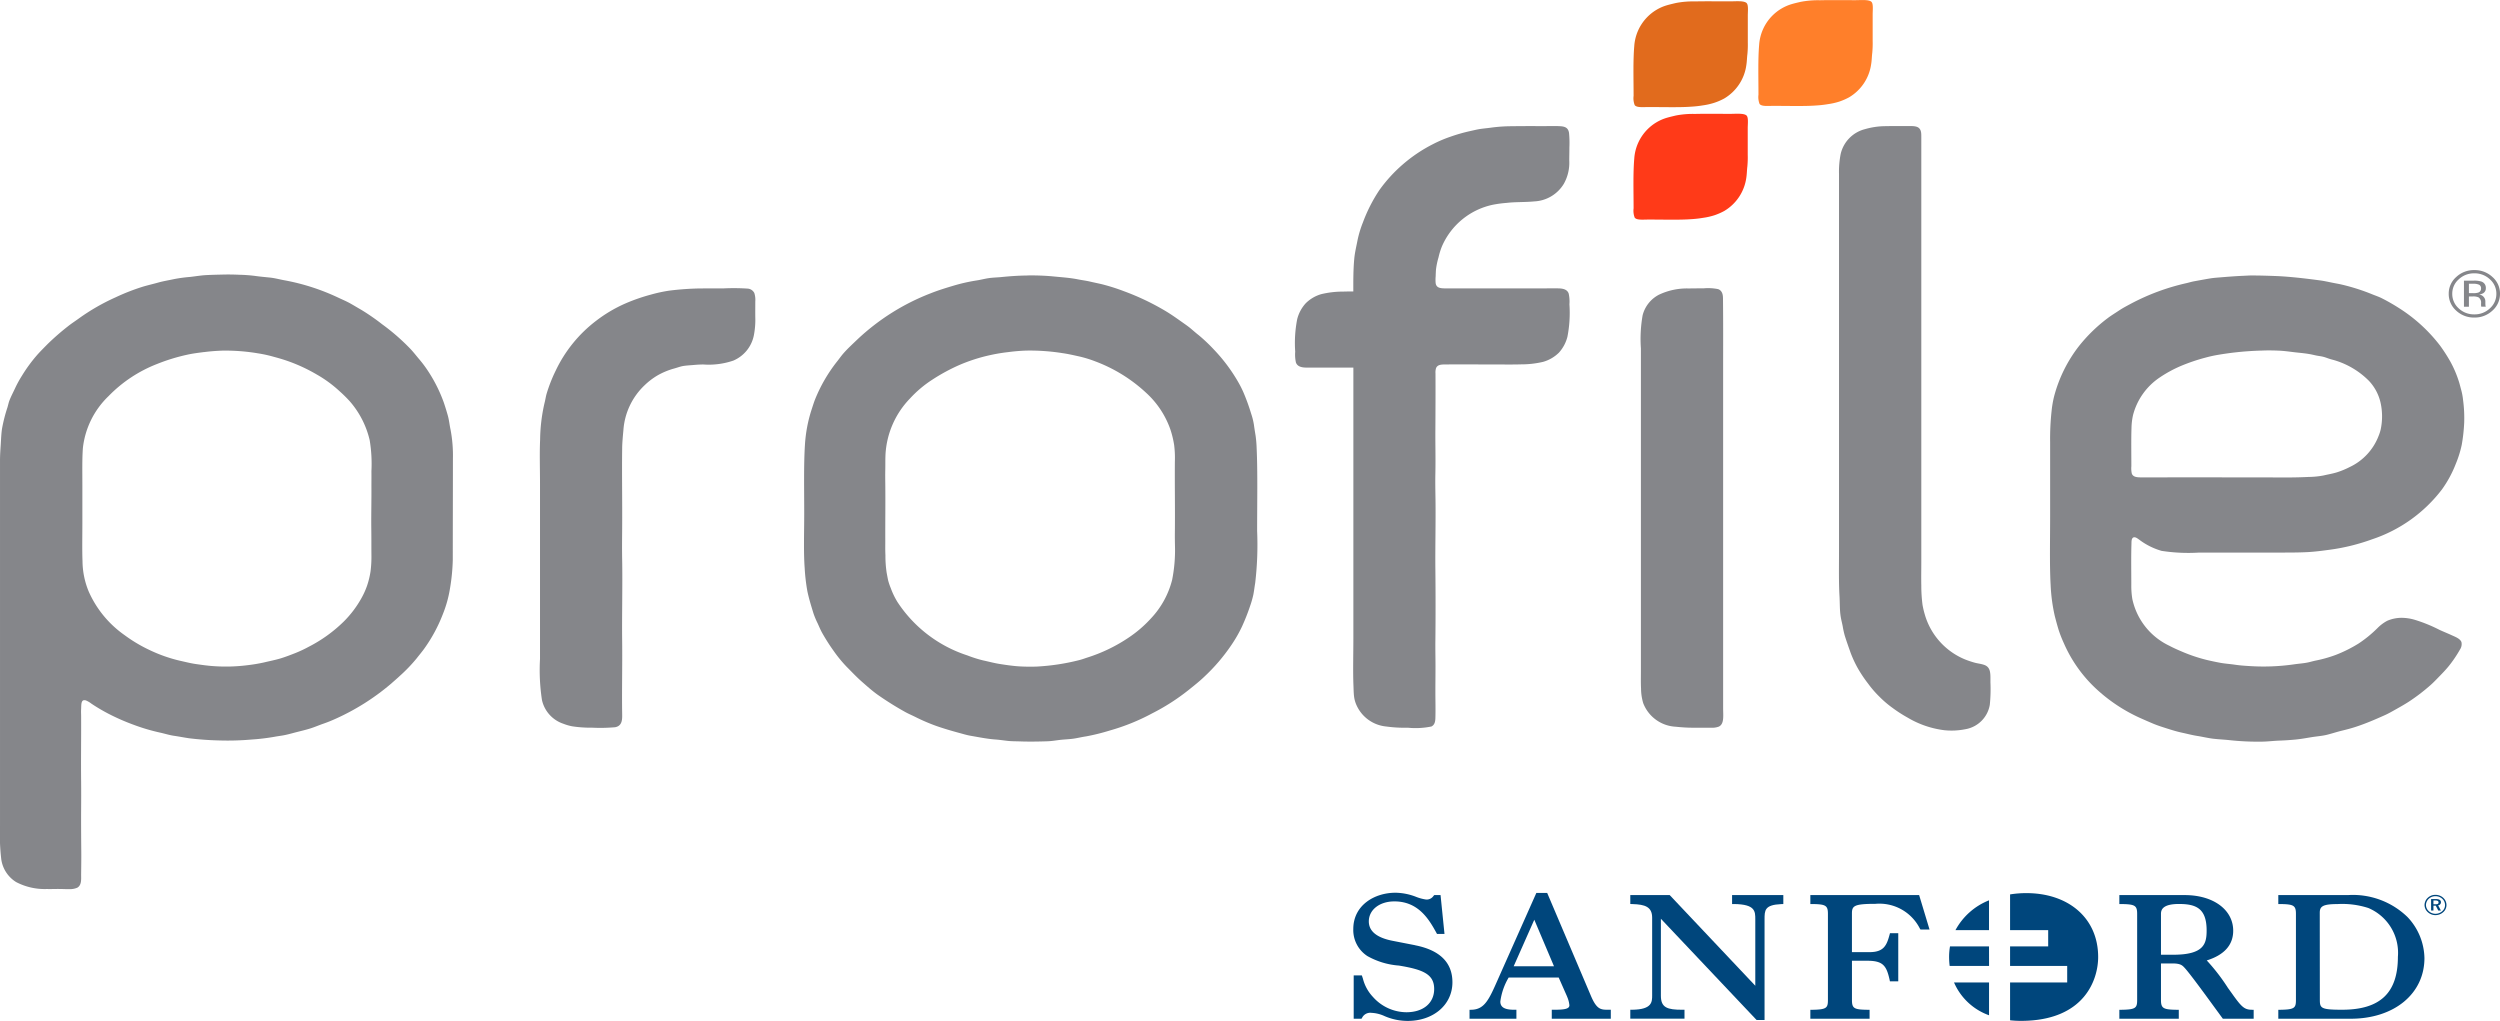 <svg id="logo_fullcolor" xmlns="http://www.w3.org/2000/svg" width="228.423" height="93.276" viewBox="0 0 228.423 93.276">
  <path id="Path_16" data-name="Path 16" d="M1.661,1.408-.424,1C-1.847.717-2.571.124-2.571-.768c0-1.059.98-1.828,2.33-1.828C2.006-2.6,2.966-.873,3.6.268l.058.11h.685l-.36-3.55H3.509l-.1,0L3.342-3.1a.759.759,0,0,1-.666.336A4.04,4.04,0,0,1,1.778-3a5.369,5.369,0,0,0-1.91-.388c-1.918,0-3.858,1.14-3.858,3.318A2.833,2.833,0,0,0-2.7,2.4a6.893,6.893,0,0,0,2.879.867C2.363,3.629,3.4,4.042,3.4,5.409,3.4,6.7,2.4,7.532.856,7.532A4.12,4.12,0,0,1-2.184,6.143a3.766,3.766,0,0,1-.926-1.68l-.1-.3h-.743V8.125h.712l.061-.1a.834.834,0,0,1,.853-.438,3.188,3.188,0,0,1,1.2.3,5.338,5.338,0,0,0,2.095.438c2.379,0,4.1-1.486,4.1-3.531,0-1.8-1.143-2.932-3.4-3.38" transform="translate(127.639 84.956)" fill="#00467c"/>
  <path id="Path_17" data-name="Path 17" d="M2.733.241l.211,0c1.91.03,1.91.664,1.91,1.4V7.707L-2.967-.578h-3.6V.238l.207.007c1.133.034,1.79.248,1.79,1.241V8.576c0,.608,0,1.294-1.787,1.323l-.21,0v.817h4.952V9.9h-.214c-1.344,0-1.943-.183-1.943-1.273V1.586L4.97,10.834H5.7V1.648c0-.83,0-1.331,1.515-1.4l.2-.008V-.578H2.733Z" transform="translate(155.526 82.36)" fill="#00467c"/>
  <path id="Path_18" data-name="Path 18" d="M0,0V.819l.211,0c1.2.016,1.395.142,1.395.9V9.58c0,.722-.116.878-1.395.9L0,10.48V11.3H5.413V10.48l-.211,0c-1.214-.016-1.4-.133-1.4-.9V6H5.2c1.419,0,1.752.429,2.038,1.721l.033.159h.762v-4.4H7.276l-.04.15c-.258.959-.525,1.583-1.825,1.583H3.8V1.67C3.8.979,4.015.8,5.942.8A4.14,4.14,0,0,1,10,3.046l.064.1h.826L9.94,0Z" transform="translate(165.41 81.783)" fill="#00467c"/>
  <path id="Path_19" data-name="Path 19" d="M1.118.5c0-.384.17-.9,1.643-.9,1.561,0,2.528.4,2.528,2.417,0,1.215-.232,2.221-3.058,2.221H1.118ZM7.465,7.587l-.237-.33A17.667,17.667,0,0,0,5.3,4.758c1.6-.5,2.417-1.412,2.417-2.716,0-1.916-1.818-3.254-4.421-3.254H-2.686v.819l.211,0c1.218.016,1.416.14,1.416.9V8.366c0,.725-.122.881-1.416.9l-.211,0v.819H2.745V9.267l-.211,0c-1.218-.016-1.416-.142-1.416-.9V5.034H2.2c.69,0,.868.183,1.025.344.431.435,1.966,2.542,2.882,3.8.265.361.479.656.6.819l.064.086H9.587V9.27l-.21-.006c-.7-.016-.955-.331-1.912-1.677" transform="translate(196.329 82.996)" fill="#00467c"/>
  <path id="Path_20" data-name="Path 20" d="M1.113.477c0-.562.224-.8,1.624-.8a7.767,7.767,0,0,1,2.815.36,4.442,4.442,0,0,1,2.7,4.46c0,3.3-1.622,4.835-5.1,4.835-1.971,0-2.032-.149-2.032-.946ZM9.129.862A7.158,7.158,0,0,0,3.711-1.145H-2.675v.821h.211c1.2.016,1.4.14,1.4.9V8.435c0,.725-.12.879-1.4.9l-.211,0v.819H3.94c3.967,0,6.737-2.28,6.737-5.542A5.586,5.586,0,0,0,9.129.862" transform="translate(210.842 82.927)" fill="#00467c"/>
  <path id="Path_21" data-name="Path 21" d="M0,0A5.5,5.5,0,0,0,3.2,3V0Z" transform="translate(178.537 89.765)" fill="#00467c"/>
  <path id="Path_22" data-name="Path 22" d="M1.072,0H-2.493a5.7,5.7,0,0,0-.082.97,6.621,6.621,0,0,0,.051.816h3.6Z" transform="translate(180.663 86.47)" fill="#00467c"/>
  <path id="Path_23" data-name="Path 23" d="M.439,0A9.322,9.322,0,0,0-1.055.118V3.38H2.427V4.866H-1.055V6.655H4.164V8.161H-1.055v3.457a8.831,8.831,0,0,0,.983.054c5.866,0,7.065-3.827,7.065-5.836C6.993,2.262,4.256,0,.439,0" transform="translate(184.714 81.604)" fill="#00467c"/>
  <path id="Path_24" data-name="Path 24" d="M.9,0A6,6,0,0,0-2.165,2.723H.9Z" transform="translate(180.834 82.262)" fill="#00467c"/>
  <path id="Path_25" data-name="Path 25" d="M1.185,1.969,3.069-2.284l1.8,4.253ZM9.847,5.941c-.681,0-1.056,0-1.588-1.232L4.248-4.73H3.256L-.251,3.155l-.007.017c-.8,1.814-1.2,2.726-2.383,2.769l-.207.006v.814H1.435v-.82H1.221c-.868,0-1.255-.232-1.255-.751A5.743,5.743,0,0,1,.726,3H5.3l.756,1.712.021.057a2.542,2.542,0,0,1,.2.765c0,.341-.491.406-1.395.406H4.666v.82h5.394v-.82Z" transform="translate(137.118 86.319)" fill="#00467c"/>
  <path id="Path_26" data-name="Path 26" d="M.239.15V.5H.42C.616.5.708.453.708.332S.616.15.414.15ZM.926.31A.278.278,0,0,1,.667.592l.255.479H.682L.45.623H.239v.448H.025V.021H.453c.319,0,.473.1.473.289M1.049,0A.893.893,0,0,0,.427-.241a.886.886,0,0,0-.606.228A.806.806,0,0,0-.444.562a.778.778,0,0,0,.258.565.9.9,0,0,0,.606.241.921.921,0,0,0,.623-.239A.741.741,0,0,0,1.3.572.768.768,0,0,0,1.049,0M1.14-.086a.887.887,0,0,1,.29.649.858.858,0,0,1-.292.651,1.067,1.067,0,0,1-.711.276,1.024,1.024,0,0,1-.708-.278A.884.884,0,0,1-.574.562.92.92,0,0,1-.271-.1a1,1,0,0,1,.7-.262,1.024,1.024,0,0,1,.712.275" transform="translate(222.102 82.125)" fill="#00467c"/>
  <path id="Path_27" data-name="Path 27" d="M1.233,0c.591-.013,1.541-.011,2.25-.011.415,0,.721.023.9.229s.17.482.17.875c0,12.911,0,25.79,0,38.72,0,.779-.016,1.44,0,2.154a13.745,13.745,0,0,0,.112,1.772,8,8,0,0,0,.2.854,6.333,6.333,0,0,0,3.662,4.121,8.335,8.335,0,0,0,.855.292c.293.089.619.109.925.22.617.222.562.811.562,1.583a14.127,14.127,0,0,1-.057,2.061A2.726,2.726,0,0,1,8.576,55.1a6.41,6.41,0,0,1-1.9.093A8.625,8.625,0,0,1,3.3,54.038a12.434,12.434,0,0,1-1.374-.885,9.34,9.34,0,0,1-1.205-1.03,9.391,9.391,0,0,1-1.037-1.2,12.109,12.109,0,0,1-.891-1.32,10.36,10.36,0,0,1-.7-1.49c-.176-.5-.36-1.008-.53-1.552a7.837,7.837,0,0,1-.191-.864c-.054-.287-.135-.576-.181-.865-.1-.6-.074-1.233-.112-1.884-.074-1.232-.045-2.715-.045-4.155q0-17.2,0-34.419A8.257,8.257,0,0,1-2.81,2.523,3.049,3.049,0,0,1-.592.272,6.843,6.843,0,0,1,1.233,0" transform="translate(170.995 11.528)" fill="#85868a"/>
  <path id="Path_28" data-name="Path 28" d="M5.478,2.082c-.527.069-1.041.132-1.52.239a17.243,17.243,0,0,0-2.807.865,12.469,12.469,0,0,0-4.4,2.926,7.749,7.749,0,0,0-2.342,4.746c-.074,1.014-.047,2.17-.047,3.373v3.508c0,1.153-.027,2.393.013,3.448a7.4,7.4,0,0,0,.564,2.769A9.6,9.6,0,0,0-1.8,27.933,13.448,13.448,0,0,0,.5,29.307a13.591,13.591,0,0,0,2.737.97c.494.108.99.239,1.507.313s1.054.152,1.579.187a15.657,15.657,0,0,0,3.141-.085,14.667,14.667,0,0,0,1.487-.249c.51-.123,1.014-.22,1.5-.364.463-.14.923-.319,1.361-.49A11.454,11.454,0,0,0,15.062,29a12.992,12.992,0,0,0,3.188-2.3,9.581,9.581,0,0,0,1.566-2.052,7.207,7.207,0,0,0,.562-1.228,7.688,7.688,0,0,0,.316-1.311,10.571,10.571,0,0,0,.079-1.49c-.007-.947,0-1.619-.013-2.488-.013-1.3.023-2.568.013-3.812,0-.389.006-.923,0-1.352a13.163,13.163,0,0,0-.159-2.831,8.25,8.25,0,0,0-1.825-3.562,11.951,11.951,0,0,0-.911-.9A11.25,11.25,0,0,0,15.76,4.123a15.156,15.156,0,0,0-2.511-1.177c-.443-.161-.911-.3-1.385-.426A11.746,11.746,0,0,0,10.412,2.2a18.007,18.007,0,0,0-3.256-.249c-.589.024-1.13.062-1.678.136M7.314-5c.414-.011.957,0,1.419.021a13.68,13.68,0,0,1,1.375.1c.467.067.932.109,1.4.156.45.047.885.171,1.326.249A19.906,19.906,0,0,1,17.72-2.9c.375.178.756.336,1.106.531s.681.4,1.022.593A19.683,19.683,0,0,1,21.763-.449a19.312,19.312,0,0,1,2.58,2.25c.256.273.486.566.732.862a10.872,10.872,0,0,1,.7.9,13.574,13.574,0,0,1,1.609,3.126c.136.4.258.8.372,1.205s.153.85.249,1.292a12.694,12.694,0,0,1,.214,2.634c0,3.05-.013,6.248-.013,9.269a18.165,18.165,0,0,1-.258,2.613,10.808,10.808,0,0,1-.654,2.341,14.04,14.04,0,0,1-1.667,3.1c-.22.312-.469.6-.7.9a14.23,14.23,0,0,1-1.566,1.634c-.275.256-.568.511-.855.76a21.193,21.193,0,0,1-4.967,3.134c-.37.169-.759.33-1.158.467s-.79.31-1.2.438-.814.222-1.249.333-.864.241-1.307.312c-.239.04-.483.071-.721.116a19.41,19.41,0,0,1-2.095.249,24.79,24.79,0,0,1-2.895.084,27.665,27.665,0,0,1-2.8-.2c-.457-.067-.909-.157-1.328-.218-.452-.062-.854-.194-1.284-.29a17.983,17.983,0,0,1-2.522-.749,19.74,19.74,0,0,1-2.264-1,16.392,16.392,0,0,1-1.52-.9,2.284,2.284,0,0,0-.508-.3c-.462-.14-.418.361-.439.77-.016.3,0,.452,0,.666.01,2.187-.023,3.943,0,6.009.008.758.006,1.763,0,2.488-.007,1.113,0,2.4.01,3.519.013.81,0,1.576-.01,2.456,0,.421.057.966-.348,1.2a1.648,1.648,0,0,1-.721.133c-.2,0-.469,0-.642-.01-.585-.014-.833.01-1.442,0a5.629,5.629,0,0,1-2.783-.634,2.92,2.92,0,0,1-1.361-2.082,19.172,19.172,0,0,1-.115-3.009V11.973c0-.5.038-.988.068-1.467s.048-.962.112-1.4a14.191,14.191,0,0,1,.5-1.967c.064-.217.106-.432.18-.625.152-.4.365-.789.541-1.177a10.078,10.078,0,0,1,.608-1.1A13.864,13.864,0,0,1-9.682,2.248c.275-.3.568-.592.855-.884A22.665,22.665,0,0,1-6.967-.262c.323-.259.674-.482,1.013-.729A19.143,19.143,0,0,1-2.608-2.916a19.486,19.486,0,0,1,2.546-.99c.445-.129.9-.234,1.362-.364s.946-.205,1.43-.312a13.525,13.525,0,0,1,1.474-.2c.486-.054.99-.142,1.477-.167.549-.03,1.066-.037,1.631-.052" transform="translate(13.164 30.085)" fill="#85868a"/>
  <path id="Path_29" data-name="Path 29" d="M5.473,2.06A15.768,15.768,0,0,0,3.9,2.321a15.517,15.517,0,0,0-2.862.916A17.1,17.1,0,0,0-1.419,4.57,10.466,10.466,0,0,0-3.459,6.286,7.983,7.983,0,0,0-5.7,11.338c-.028.528-.013,1.024-.023,1.447s-.006.858,0,1.28c.02,1.967-.008,3.43,0,5.227,0,.457-.011.8.013,1.331A10.334,10.334,0,0,0-5.6,22.2c.048.256.091.5.144.741a5.95,5.95,0,0,0,.237.687,6.907,6.907,0,0,0,.6,1.249,12.1,12.1,0,0,0,6.4,4.893,11.188,11.188,0,0,0,1.454.459c.5.108.987.241,1.507.323s1.085.166,1.634.208c.592.044,1.164.042,1.688.031a19.915,19.915,0,0,0,3.931-.593c.239-.058.466-.143.7-.221a14.654,14.654,0,0,0,3.842-1.852,11,11,0,0,0,2.014-1.738,7.97,7.97,0,0,0,1.937-3.531,13.852,13.852,0,0,0,.261-2.946c-.01-.457-.018-.915-.013-1.334.025-2.177-.018-4.373,0-6.527a9.338,9.338,0,0,0-.067-1.51,8.866,8.866,0,0,0-.338-1.4A8.169,8.169,0,0,0,18.11,5.775a14.029,14.029,0,0,0-4.675-2.883,10.651,10.651,0,0,0-1.464-.446c-.486-.106-.98-.222-1.474-.292a19.276,19.276,0,0,0-3.322-.238,17.045,17.045,0,0,0-1.7.144M7.207-4.947a21.464,21.464,0,0,1,2.366.082c.789.081,1.548.122,2.3.273.4.079.752.12,1.093.2s.674.147,1.035.229a18.246,18.246,0,0,1,2.086.656,22.835,22.835,0,0,1,3.7,1.752c.571.334,1.092.707,1.622,1.081.262.187.53.367.776.574s.477.415.734.613A15.021,15.021,0,0,1,24.3,1.821a15.37,15.37,0,0,1,2.274,3.06,9.364,9.364,0,0,1,.44.885,18.21,18.21,0,0,1,.687,1.9,6.119,6.119,0,0,1,.258,1.03c.045.34.1.678.157,1.022a11.018,11.018,0,0,1,.092,1.123c.1,2.168.044,5.023.044,7.55a29.846,29.846,0,0,1-.178,4.768c-.064.365-.1.727-.171,1.072a8.913,8.913,0,0,1-.292,1.021,18.909,18.909,0,0,1-.745,1.885,12.386,12.386,0,0,1-.967,1.685,16.916,16.916,0,0,1-2.467,2.886c-.448.431-.96.834-1.464,1.238a19.375,19.375,0,0,1-3.3,2.114A19.053,19.053,0,0,1,14.8,36.627a19.07,19.07,0,0,1-2.188.542c-.387.055-.76.152-1.149.207s-.8.065-1.226.113c-.38.045-.772.115-1.171.126-.827.027-1.668.041-2.5.01-.387-.013-.77-.008-1.137-.051-.382-.044-.756-.1-1.126-.125-.718-.055-1.43-.2-2.208-.334-.371-.062-.725-.174-1.082-.27-.705-.191-1.391-.392-2.083-.634a17.165,17.165,0,0,1-1.915-.824c-.307-.152-.619-.283-.911-.445a28.424,28.424,0,0,1-2.5-1.563c-.524-.371-1-.8-1.477-1.218s-.911-.884-1.361-1.334a12.038,12.038,0,0,1-1.205-1.467,17.825,17.825,0,0,1-1.037-1.623c-.16-.282-.287-.593-.428-.9a7.413,7.413,0,0,1-.384-.919c-.2-.653-.4-1.293-.549-1.987a17.344,17.344,0,0,1-.251-2.146c-.109-1.447-.042-3.358-.042-5.018,0-2.113-.051-4.426.067-6.257a12.982,12.982,0,0,1,.608-3.208c.115-.343.21-.667.338-.979A14.085,14.085,0,0,1-10.17,2.965c.2-.246.38-.51.585-.749.4-.466.874-.894,1.34-1.343A20.523,20.523,0,0,1-1.588-3.313C-.932-3.575-.238-3.791.463-4a16.142,16.142,0,0,1,2.148-.49c.372-.055.724-.152,1.082-.207.377-.058.759-.065,1.149-.1.752-.076,1.515-.135,2.365-.146" transform="translate(86.611 30.116)" fill="#85868a"/>
  <path id="Path_30" data-name="Path 30" d="M4.526,2.129a11.592,11.592,0,0,0-1.191.261,16.946,16.946,0,0,0-2.243.76A11.532,11.532,0,0,0-.857,4.213,5.927,5.927,0,0,0-3.279,7.627a5.892,5.892,0,0,0-.144,1.208c-.035.966-.013,2.355-.013,3.477a2.312,2.312,0,0,0,.035.647c.109.37.54.372.922.374.606,0,1.2,0,1.793,0,1.825-.008,3.951-.013,5.9,0,1.272.007,2.379-.006,3.662,0,1.235.006,2.442.03,3.9-.042a7.473,7.473,0,0,0,1.341-.133c.425-.1.848-.167,1.241-.292a7.4,7.4,0,0,0,1.136-.469,5.192,5.192,0,0,0,2.657-2.844,3.9,3.9,0,0,0,.191-.583,5.781,5.781,0,0,0,0-2.425,4.3,4.3,0,0,0-1.069-2.032,7.407,7.407,0,0,0-2.951-1.821c-.193-.069-.4-.113-.608-.177s-.4-.146-.609-.2-.409-.071-.619-.113-.432-.1-.654-.136c-.44-.078-.888-.112-1.35-.166-.479-.057-.942-.125-1.42-.146s-1.024-.033-1.52-.01a27.991,27.991,0,0,0-4.011.384M7.568-5.116c.666,0,1.487.024,2.2.051,1.282.051,2.73.224,4.09.406.333.047.661.12.99.187.313.065.632.116.935.187A18.62,18.62,0,0,1,18.56-3.4c.293.12.6.22.868.355a17.652,17.652,0,0,1,1.554.885,14.465,14.465,0,0,1,3.8,3.467,14.934,14.934,0,0,1,.935,1.457,9.98,9.98,0,0,1,.721,1.654c.1.282.176.593.259.908a5.517,5.517,0,0,1,.178.957,12.4,12.4,0,0,1,.1,2.061,15.615,15.615,0,0,1-.224,2.011,9.786,9.786,0,0,1-.542,1.738,10.462,10.462,0,0,1-1.26,2.332,13.286,13.286,0,0,1-6.376,4.56,18.465,18.465,0,0,1-3.872.957c-.67.089-1.32.18-2.041.218s-1.491.042-2.352.042H2.771a16.006,16.006,0,0,1-3.447-.156,6.28,6.28,0,0,1-2.039-1.02c-.143-.1-.418-.337-.6-.159-.119.123-.106.351-.112.562-.038,1.241-.013,2.475-.013,3.729a7.419,7.419,0,0,0,.092,1.28,6.141,6.141,0,0,0,3.389,4.28c.336.18.693.341,1.069.5a14.568,14.568,0,0,0,2.365.8c.408.095.83.186,1.25.262s.848.1,1.273.164.865.1,1.328.125a19.551,19.551,0,0,0,4.113-.156c.438-.065.9-.089,1.327-.187.215-.05.428-.112.642-.156a11.914,11.914,0,0,0,1.838-.52A12.421,12.421,0,0,0,17.344,28.5a11.14,11.14,0,0,0,1.711-1.4,3.677,3.677,0,0,1,.891-.666,3.332,3.332,0,0,1,1.241-.27,4.313,4.313,0,0,1,1.293.187,13.852,13.852,0,0,1,2.243.915c.346.16.715.306,1.092.479.312.146.8.316.912.647a.888.888,0,0,1-.135.667,11.218,11.218,0,0,1-1.037,1.529c-.258.314-.538.608-.823.9s-.568.595-.868.854a17.33,17.33,0,0,1-1.971,1.5c-.346.222-.718.435-1.092.644s-.751.432-1.139.6c-.8.358-1.634.719-2.5,1.007-.436.147-.881.266-1.34.377s-.906.259-1.362.375-.936.144-1.453.228c-.436.071-.942.164-1.408.21-.482.047-.986.082-1.5.1s-1.022.082-1.51.093a23.96,23.96,0,0,1-3.039-.133c-.517-.057-1.03-.074-1.534-.136-.483-.061-.957-.177-1.428-.251s-.945-.2-1.409-.3-.913-.239-1.341-.375-.871-.275-1.283-.448-.816-.351-1.218-.531a14.929,14.929,0,0,1-4.145-2.8,12.525,12.525,0,0,1-2.8-4.03,11.488,11.488,0,0,1-.474-1.208c-.126-.419-.244-.85-.358-1.3a15.8,15.8,0,0,1-.372-2.821c-.1-1.7-.045-4.28-.045-6.383,0-2.246,0-4.42,0-6.632a23.392,23.392,0,0,1,.135-2.875A9.294,9.294,0,0,1-10.486,5.9,12.806,12.806,0,0,1-8.233,1.349,14.339,14.339,0,0,1-5.621-1.2c.321-.246.688-.466,1.037-.7s.727-.432,1.1-.633A20.286,20.286,0,0,1,1.61-4.418c.232-.054.462-.126.7-.169.489-.089.988-.183,1.464-.261.249-.04.5-.062.753-.082.762-.061,1.52-.125,2.276-.156.258-.011.513-.03.766-.031" transform="translate(198.176 30.286)" fill="#85868a"/>
  <path id="Path_31" data-name="Path 31" d="M4.317.009C4.939,0,5.763,0,6.469,0A19.5,19.5,0,0,1,8.6.02a.738.738,0,0,1,.632.405,2.025,2.025,0,0,1,.089.77c0,.49-.007,1.005,0,1.459a7.424,7.424,0,0,1-.135,1.654A3.175,3.175,0,0,1,7.314,6.6a6.96,6.96,0,0,1-2.737.355c-.338,0-.661.025-.957.051-.329.027-.632.042-.923.093-.265.05-.527.152-.81.229a6.6,6.6,0,0,0-1.5.625,6.307,6.307,0,0,0-1.181.9,6.247,6.247,0,0,0-1.937,4.115c-.047.506-.108,1.149-.112,1.664-.031,2.426.017,4.7,0,7.309-.008.988-.018,1.913,0,2.873.042,2.352-.028,5.127,0,7.466.024,2.236-.034,4.5,0,6.609.007.473.024,1.089-.643,1.209a15.446,15.446,0,0,1-2.1.042,11.151,11.151,0,0,1-1.827-.126,4.329,4.329,0,0,1-.789-.229,2.959,2.959,0,0,1-1.97-2.177,18.129,18.129,0,0,1-.178-3.737c0-5.263,0-10.788,0-16.043,0-1.368-.047-2.735.01-4.011a15.658,15.658,0,0,1,.4-3.331c.074-.275.109-.545.177-.8a13.568,13.568,0,0,1,.845-2.165A12.388,12.388,0,0,1-5.2,2.946,12.775,12.775,0,0,1-2.553,1.382,16.7,16.7,0,0,1-.223.571,13.47,13.47,0,0,1,1.468.206a26.083,26.083,0,0,1,2.849-.2" transform="translate(59.69 26.348)" fill="#85868a"/>
  <path id="Path_32" data-name="Path 32" d="M1.291.006C1.6,0,2.137-.006,2.644-.006A4.586,4.586,0,0,1,3.972.068C4.32.2,4.408.534,4.41.9c.025,2.184.013,4.392.013,6.676V38.352c0,.69.118,1.443-.394,1.687a1.72,1.72,0,0,1-.711.1c-.542,0-1.2.006-1.767,0C1.077,40.136.58,40.1.1,40.05A3.366,3.366,0,0,1-2.877,37.9a4.747,4.747,0,0,1-.2-1.343c-.025-.48-.013-1.042-.013-1.583,0-4.331,0-8.83,0-13.11,0-5.527,0-10.917,0-16.385a12.4,12.4,0,0,1,.157-3.021A2.93,2.93,0,0,1-1.446.579,5.955,5.955,0,0,1,1.291.006" transform="translate(153.018 26.351)" fill="#85868a"/>
  <path id="Path_33" data-name="Path 33" d="M7.346,4.5c-.115-.337-.448-.457-.9-.469s-.988,0-1.474,0H-3.883c-.5,0-.85-.04-.923-.467a3.4,3.4,0,0,1,0-.636c.007-.22.014-.446.033-.656a6.728,6.728,0,0,1,.227-1.073A6.49,6.49,0,0,1-4.231.185,6.536,6.536,0,0,1,.476-3.623a11.167,11.167,0,0,1,1.218-.159c.769-.093,1.663-.052,2.509-.135A3.334,3.334,0,0,0,6.9-5.519,3.917,3.917,0,0,0,7.4-7.653c0-.314.013-.772.013-1.209a9.337,9.337,0,0,0-.034-1.311c-.071-.432-.31-.583-.789-.613-.433-.028-.963-.01-1.464-.01-.963,0-2.072-.007-2.895.01a14.346,14.346,0,0,0-1.949.126c-.33.048-.667.075-.993.122s-.646.132-.967.2a15.282,15.282,0,0,0-1.78.511,11.882,11.882,0,0,0-1.612.687A13.611,13.611,0,0,0-7.792-7.311,13.429,13.429,0,0,0-9.953-4.946,14.23,14.23,0,0,0-11.452-2a9.764,9.764,0,0,0-.494,1.634c-.106.562-.249,1.12-.3,1.718-.086.932-.089,1.933-.084,2.961-.316,0-.634,0-.932.011a8.5,8.5,0,0,0-1.981.229,3.3,3.3,0,0,0-1.44.843,3.371,3.371,0,0,0-.777,1.457,11.314,11.314,0,0,0-.18,2.957,3.4,3.4,0,0,0,.065.99c.118.337.449.457.9.467s.99,0,1.477,0h2.872c0,8.245,0,16.521,0,24.775,0,1.463-.047,2.981.01,4.342.013.326.017.642.055.947a2.762,2.762,0,0,0,.251.843A3.317,3.317,0,0,0-9.334,44.06a12.564,12.564,0,0,0,2,.113,7.15,7.15,0,0,0,2.141-.113c.27-.14.348-.391.361-.749.025-.819,0-1.6,0-2.395,0-.824.01-1.493.01-2.374,0-.807-.02-1.554-.01-2.332.023-1.985.021-4.454,0-6.445-.023-1.916.038-4.4.01-6.456-.01-.8-.03-1.532-.01-2.415.028-1.459-.013-2.689,0-4.008.01-1.49.018-3.559.01-5.08a1.366,1.366,0,0,1,.044-.469c.112-.307.409-.353.779-.354,1.554-.016,3.124,0,4.709,0,.779,0,1.586.013,2.318-.011a8.554,8.554,0,0,0,1.981-.229A3.344,3.344,0,0,0,6.458,9.9a3.4,3.4,0,0,0,.776-1.457,11.37,11.37,0,0,0,.181-2.957,3.334,3.334,0,0,0-.069-.99" transform="translate(135.982 22.319)" fill="#85868a"/>
  <path id="Path_34" data-name="Path 34" d="M1.653.007C2.518-.016,3.845,0,4.881,0c.483,0,1.275-.078,1.491.166.169.194.1.765.1,1.126V3.736a9.034,9.034,0,0,1-.037,1.079c-.045.361-.04.678-.1,1.024A4.188,4.188,0,0,1,4.314,8.878a5.622,5.622,0,0,1-.9.391A6.184,6.184,0,0,1,2.386,9.5a9.786,9.786,0,0,1-1.095.123c-.976.078-2.613.034-3.866.034-.515,0-1.1.071-1.287-.178a1.744,1.744,0,0,1-.1-.845c0-1.521-.052-3.232.062-4.554A4.185,4.185,0,0,1-2.732,1.454,4.172,4.172,0,0,1-.9.352c.252-.074.52-.135.8-.2A8.393,8.393,0,0,1,1.653.007" transform="translate(164.632 0.016)" fill="#ff7f2a"/>
  <path id="Path_35" data-name="Path 35" d="M1.653.007C2.518-.016,3.843,0,4.879,0c.486,0,1.277-.078,1.494.167.169.193.1.763.1,1.124V3.736a9.034,9.034,0,0,1-.037,1.079c-.045.361-.042.678-.1,1.024A4.188,4.188,0,0,1,4.314,8.878a5.409,5.409,0,0,1-.9.388A5.99,5.99,0,0,1,2.39,9.5a9.915,9.915,0,0,1-1.1.123c-.976.078-2.613.034-3.866.034-.515,0-1.1.071-1.287-.178a1.744,1.744,0,0,1-.1-.845c0-1.521-.055-3.232.062-4.552A4.185,4.185,0,0,1-2.731,1.454,4.15,4.15,0,0,1-.9.352C-.648.279-.382.218-.1.151A8.191,8.191,0,0,1,1.653.007" transform="translate(153.223 0.124)" fill="#e16b1d"/>
  <path id="Path_36" data-name="Path 36" d="M1.653.007C2.518-.016,3.843,0,4.879,0c.486,0,1.277-.078,1.494.167.169.193.095.763.095,1.124V3.736a8.777,8.777,0,0,1-.035,1.079c-.044.361-.041.678-.095,1.024A4.188,4.188,0,0,1,4.314,8.878a5.584,5.584,0,0,1-.9.391A6.135,6.135,0,0,1,2.387,9.5a9.786,9.786,0,0,1-1.095.123c-.976.078-2.613.034-3.866.034-.515,0-1.1.074-1.287-.178a1.744,1.744,0,0,1-.1-.845c0-1.521-.055-3.229.062-4.552A4.185,4.185,0,0,1-2.731,1.454,4.163,4.163,0,0,1-.9.352C-.648.279-.382.219-.1.151A8.191,8.191,0,0,1,1.653.007" transform="translate(153.221 10.403)" fill="#ff3a18"/>
  <path id="Path_37" data-name="Path 37" d="M.818.394A1.28,1.28,0,0,0,.268.3H-.12v.862H.288a1.355,1.355,0,0,0,.436-.052A.367.367,0,0,0,.988.742.359.359,0,0,0,.818.394M.326.018a2.161,2.161,0,0,1,.7.085.594.594,0,0,1,.4.6.511.511,0,0,1-.253.47,1.025,1.025,0,0,1-.371.115.631.631,0,0,1,.44.234.607.607,0,0,1,.14.368v.174c0,.055,0,.113.007.176a.357.357,0,0,0,.024.125l.014.03H1.006a.064.064,0,0,1,0-.023A.1.1,0,0,1,1,2.349l-.01-.078V2.085a.568.568,0,0,0-.242-.545,1.184,1.184,0,0,0-.507-.078H-.12V2.4H-.574V.018ZM-1.053-.1a1.734,1.734,0,0,0-.589,1.318,1.758,1.758,0,0,0,.586,1.33A2.015,2.015,0,0,0,.372,3.1,2.009,2.009,0,0,0,1.8,2.546a1.75,1.75,0,0,0,.588-1.33A1.732,1.732,0,0,0,1.8-.1,2.018,2.018,0,0,0,.372-.65,2.019,2.019,0,0,0-1.053-.1M2.033,2.753A2.354,2.354,0,0,1,.372,3.39a2.348,2.348,0,0,1-1.66-.637,2.025,2.025,0,0,1-.677-1.538A2,2,0,0,1-1.28-.313,2.34,2.34,0,0,1,.372-.946a2.369,2.369,0,0,1,1.661.633A2,2,0,0,1,2.72,1.215a2.029,2.029,0,0,1-.687,1.538" transform="translate(225.703 25.624)" fill="#85868a"/>
  <path id="Path_38" data-name="Path 38" d="M0,27.412H228.423V-65.864H0Z" transform="translate(0 65.864)" fill="none"/>
</svg>
